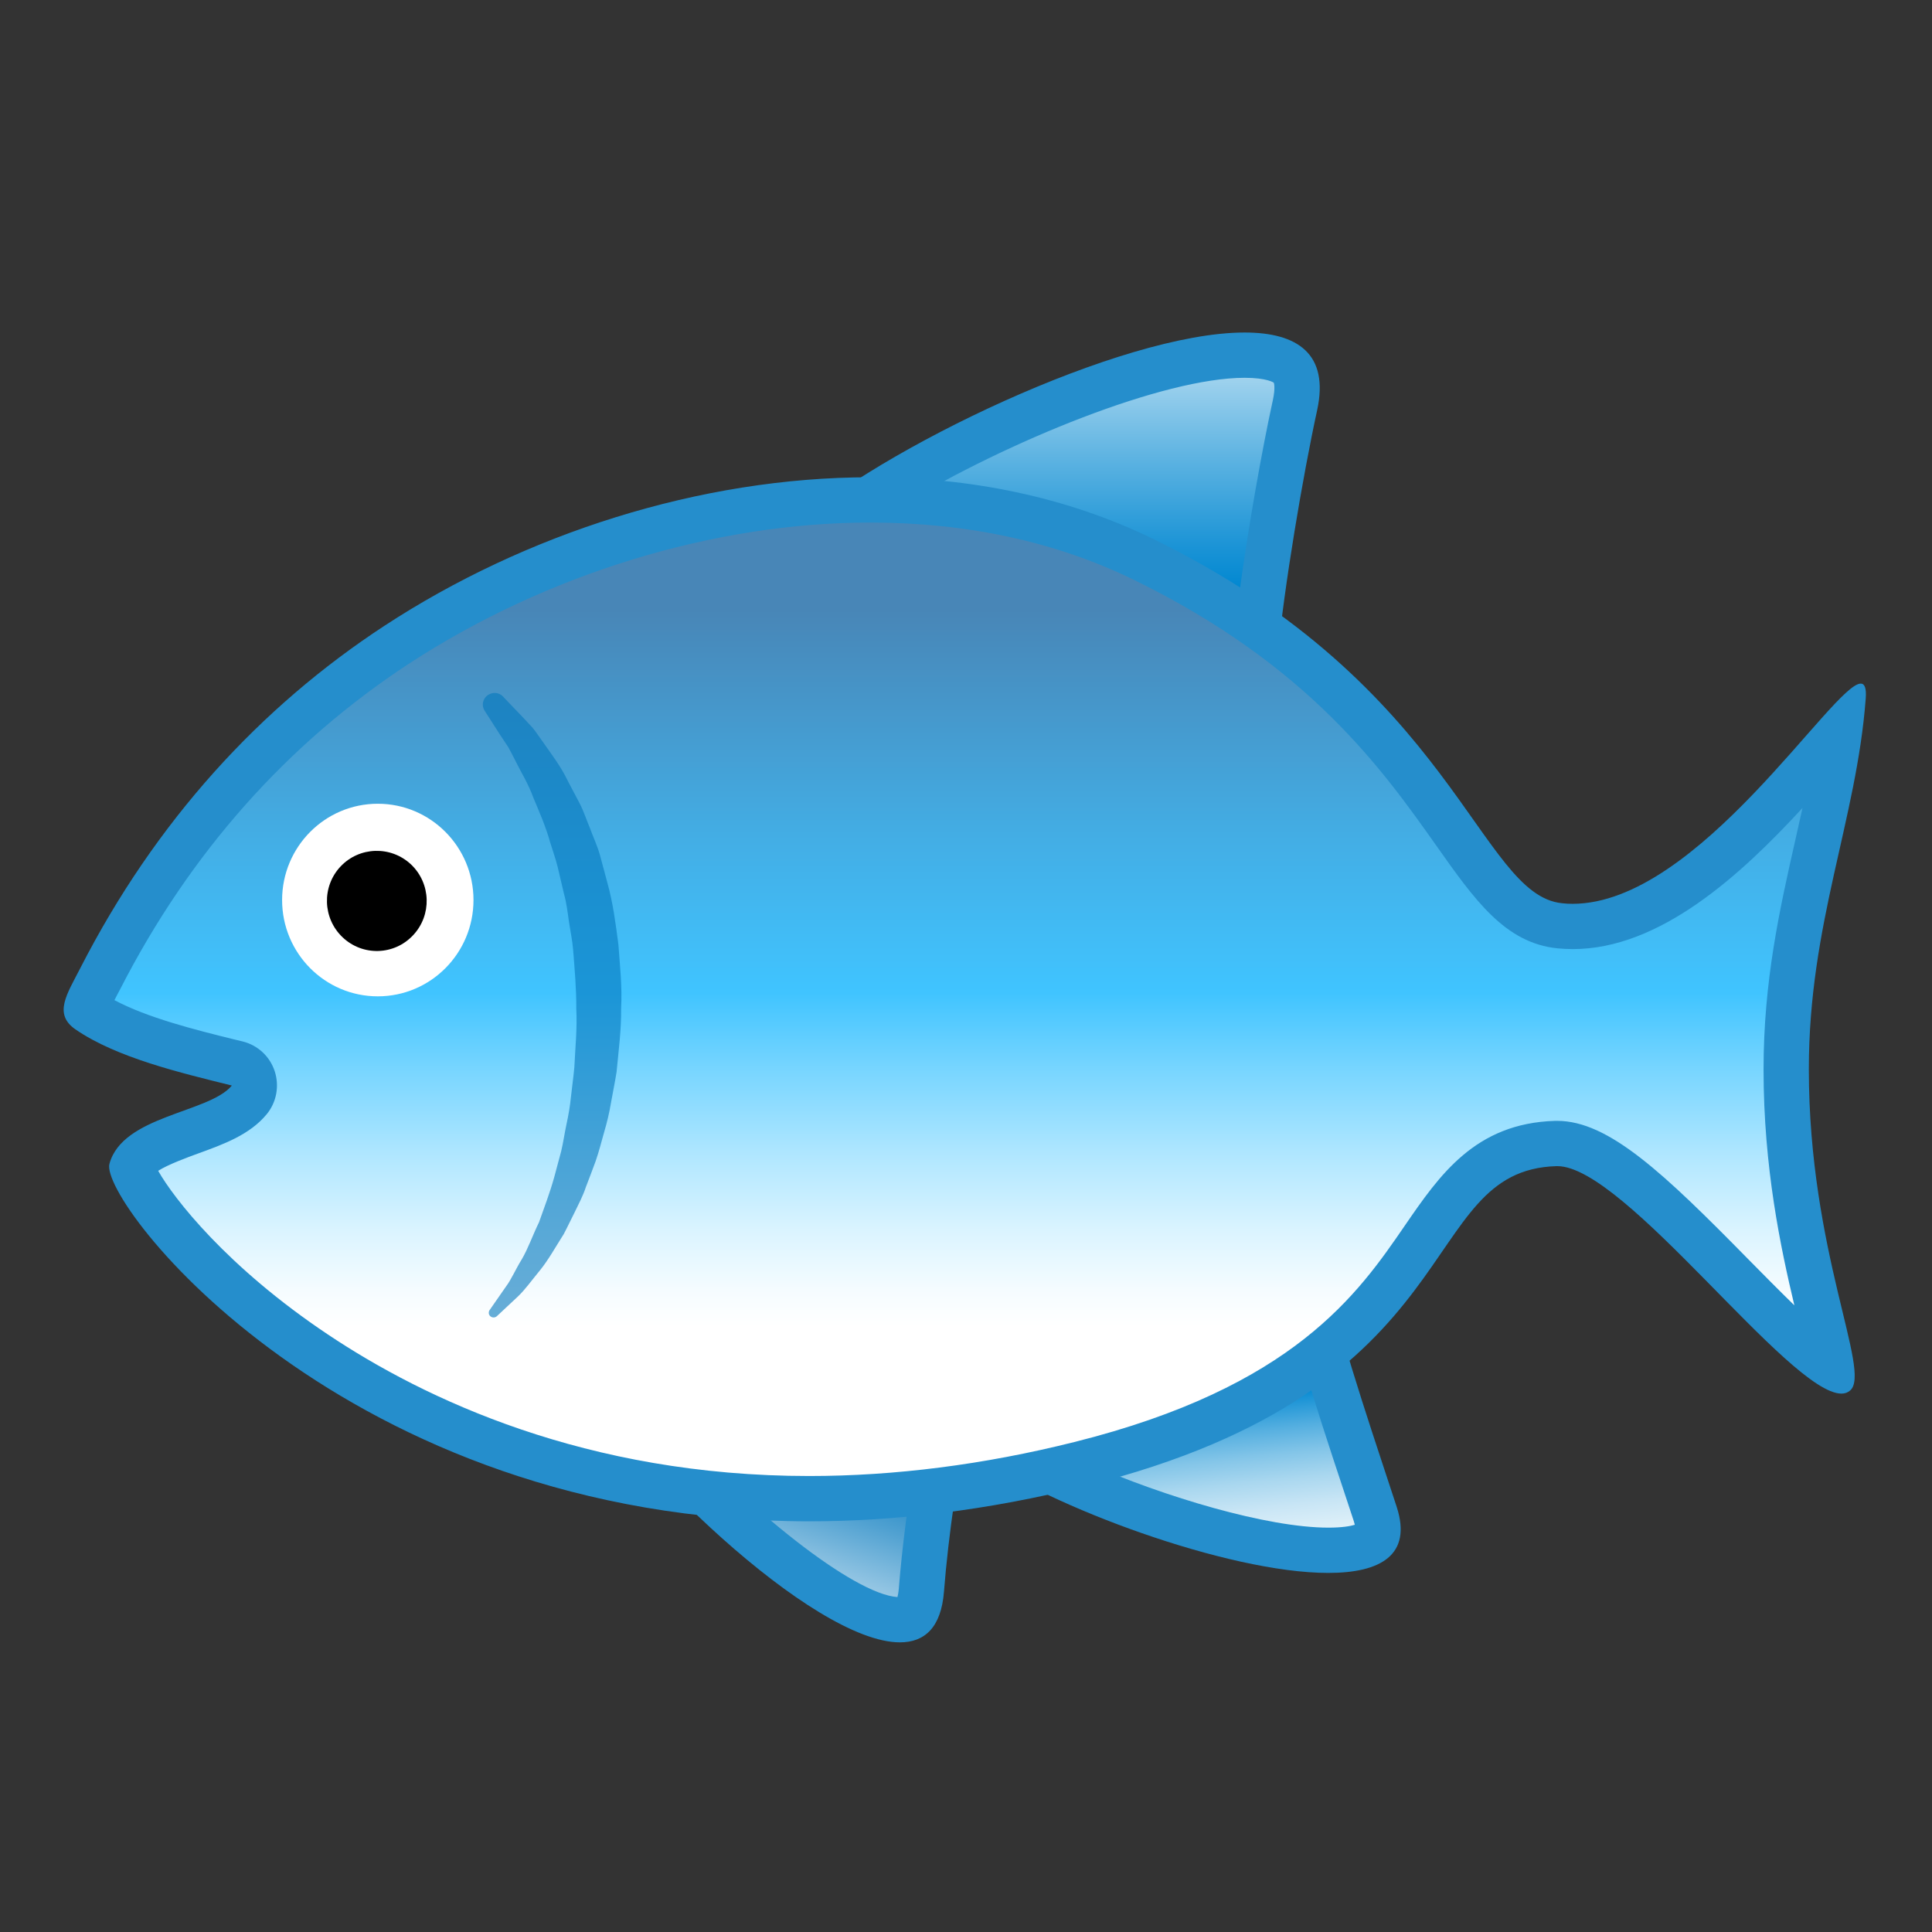 <svg width="128" height="128" style="enable-background:new 0 0 128 128;" xmlns="http://www.w3.org/2000/svg" xmlns:xlink="http://www.w3.org/1999/xlink">
  <rect width="100%" height="100%" fill="#333333" stroke="none"/>
  <g id="Layer_1">
    <g>
      <linearGradient id="SVGID_1_" gradientUnits="userSpaceOnUse" x1="70.901" x2="70.901" y1="17.503" y2="38.871">
        <stop offset="0" style="stop-color:#FFFFFF"/>
        <stop offset="0.195" style="stop-color:#C9E6F5"/>
        <stop offset="0.594" style="stop-color:#5FB4E2"/>
        <stop offset="0.871" style="stop-color:#1C94D6"/>
        <stop offset="1" style="stop-color:#0288D1"/>
      </linearGradient>
      <path d="M83.35,41.37c-8.46-2.97-18.09-5.19-27.48-7.17c6.97-4.96,19.98-10.67,26.59-10.67 c1.54,0,2.65,0.32,3.12,0.9c0.39,0.48,0.46,1.29,0.22,2.4C84.98,30.55,83.9,36.74,83.35,41.37z" style="fill:url(#SVGID_1_);"/>
      <path d="M82.46,25.03c1.48,0,1.92,0.32,1.93,0.32l0,0c0.01,0.02,0.12,0.33-0.06,1.16 c-0.72,3.29-1.64,8.47-2.23,12.85c-7.02-2.34-14.73-4.2-22.39-5.87C66.75,29.24,77.08,25.03,82.46,25.03 M82.46,22.03 c-8.21,0-24.27,7.78-30.02,12.98c10.55,2.2,22.33,4.75,32.21,8.42c0.42-4.54,1.68-11.98,2.62-16.28 C88.06,23.46,85.98,22.03,82.46,22.03L82.46,22.03z" style="fill:#258ECC;"/>
    </g>
    <g>
      <linearGradient id="SVGID_3_" gradientTransform="matrix(0.994 -0.108 -0.108 -0.994 10.338 203.215)" gradientUnits="userSpaceOnUse" x1="80.303" x2="80.303" y1="86.39" y2="104.502">
        <stop offset="0" style="stop-color:#FFFFFF"/>
        <stop offset="0.141" style="stop-color:#FCFDFE"/>
        <stop offset="0.256" style="stop-color:#F2F9FD"/>
        <stop offset="0.362" style="stop-color:#E0F1F9"/>
        <stop offset="0.464" style="stop-color:#C8E5F5"/>
        <stop offset="0.561" style="stop-color:#A9D7EF"/>
        <stop offset="0.655" style="stop-color:#83C5E8"/>
        <stop offset="0.748" style="stop-color:#55AFE0"/>
        <stop offset="0.836" style="stop-color:#2297D7"/>
        <stop offset="0.885" style="stop-color:#0288D1"/>
      </linearGradient>
      <path d="M88.01,102.71c-5.17,0-14.24-2.99-19.65-5.88c5.36-2.09,10.59-4.85,15.67-7.53 c1.05-0.55,2.09-1.1,3.12-1.64c0.81,3.1,2.24,7.44,3.26,10.5c0.27,0.83,0.52,1.56,0.71,2.15c0.17,0.52,0.31,1.21,0.03,1.6 C91.01,102.1,90.38,102.71,88.01,102.71z" style="fill:url(#SVGID_3_);"/>
      <path d="M86.2,89.85c0.81,2.81,1.9,6.12,2.78,8.77c0.27,0.83,0.52,1.56,0.71,2.15 c0.03,0.1,0.05,0.18,0.07,0.25c-0.29,0.09-0.83,0.19-1.75,0.19c-4.04,0-10.82-2.02-15.98-4.28c4.34-1.89,8.56-4.12,12.7-6.3 C85.22,90.36,85.71,90.11,86.2,89.85 M88.17,85.44c-7.39,3.78-15.23,8.34-23.26,11.04c4.57,3.29,16.4,7.73,23.09,7.73 c3.47,0,5.56-1.19,4.54-4.36C91.49,96.6,88.84,88.92,88.17,85.44L88.17,85.44z" style="fill:#258ECC;"/>
    </g>
    <g>
      <linearGradient id="SVGID_4_" gradientTransform="matrix(0.946 0.323 0.323 -0.946 -29.954 172.625)" gradientUnits="userSpaceOnUse" x1="52.745" x2="52.745" y1="86.165" y2="101.611">
        <stop offset="2.962562e-03" style="stop-color:#FFFFFF"/>
        <stop offset="0.309" style="stop-color:#A9D1E9"/>
        <stop offset="0.646" style="stop-color:#50A1D1"/>
        <stop offset="0.884" style="stop-color:#1883C3"/>
        <stop offset="0.999" style="stop-color:#0277BD"/>
      </linearGradient>
      <path d="M59.62,107.32c-4.07,0-13.88-8.49-18.86-15.19c0.3,0.05,0.59,0.1,0.89,0.15 c6.82,1.17,13.86,2.37,20.82,2.61c-0.66,3.55-1.17,7.35-1.42,10.46C60.89,107.32,60.13,107.32,59.62,107.32z" style="fill:url(#SVGID_4_);"/>
      <path d="M44.44,94.27c5.35,0.9,10.8,1.73,16.25,2.04c-0.52,3.09-0.93,6.26-1.14,8.92 c-0.02,0.26-0.06,0.45-0.09,0.58C56.53,105.61,49.44,99.92,44.44,94.27 M37.61,90.07c3.73,6.63,16.25,18.74,22.01,18.74 c1.64,0,2.73-0.98,2.92-3.35c0.29-3.75,0.96-8.26,1.73-12.04C55.44,93.34,46.63,91.57,37.61,90.07L37.61,90.07z" style="fill:#258ECC;"/>
    </g>
    <g>
      <linearGradient id="SVGID_5_" gradientUnits="userSpaceOnUse" x1="63.777" x2="63.777" y1="40.38" y2="112.329">
        <stop offset="0" style="stop-color:#4886B7"/>
        <stop offset="0.207" style="stop-color:#43ADE4"/>
        <stop offset="0.353" style="stop-color:#40C4FF"/>
        <stop offset="0.423" style="stop-color:#77D5FF"/>
        <stop offset="0.504" style="stop-color:#B1E7FF"/>
        <stop offset="0.573" style="stop-color:#DBF4FF"/>
        <stop offset="0.627" style="stop-color:#F5FCFF"/>
        <stop offset="0.66" style="stop-color:#FFFFFF"/>
      </linearGradient>
      <path d="M53.61,99.29c-28.72,0-44.15-18.9-44.87-21.94c0.44-1.1,2.26-1.76,3.88-2.34 c1.56-0.56,3.03-1.09,3.89-2.14c0.33-0.4,0.43-0.93,0.27-1.42s-0.56-0.86-1.06-0.98l-0.59-0.15c-3.08-0.77-6.92-1.72-9.29-3.35 c-0.12-0.08-0.16-0.13-0.16-0.13c0-0.19,0.41-0.96,0.68-1.47l0.27-0.51C11.38,55.6,18,48.15,26.29,42.72 c9.31-6.1,20.74-9.6,31.35-9.6c6.65,0,12.74,1.32,18.09,3.94c11.96,5.83,17.19,13.23,20.65,18.12c2.41,3.41,4.16,5.88,6.95,6.17 c0.29,0.03,0.57,0.04,0.86,0.04c6.36,0,12.5-6.98,16.55-11.6c0.36-0.41,0.74-0.84,1.11-1.26c-0.34,2.49-0.88,4.91-1.45,7.43 c-1.02,4.52-2.07,9.19-2.07,14.89c0,7.01,1.37,12.67,2.27,16.41c0.28,1.17,0.59,2.45,0.71,3.28c-1.53-0.94-4.49-3.96-6.55-6.06 c-5.18-5.27-8.78-8.73-11.6-8.73c-0.02,0-0.09,0-0.1,0c-4.53,0.13-6.48,2.98-8.75,6.28c-3.24,4.72-7.67,11.18-22.78,14.96 C65.44,98.52,59.4,99.29,53.61,99.29z" style="fill:url(#SVGID_5_);"/>
      <path d="M57.65,34.62c6.42,0,12.29,1.27,17.44,3.78c11.62,5.67,16.51,12.59,20.08,17.64 c2.54,3.6,4.55,6.44,8.02,6.79c0.33,0.03,0.67,0.05,1.01,0.05c5.79,0,11.14-4.92,15.22-9.35c-0.15,0.69-0.31,1.39-0.47,2.1 c-1.04,4.6-2.11,9.35-2.11,15.22c0,6.51,1.14,11.84,2.04,15.63c-1.05-1.02-2.14-2.13-3.04-3.04c-5.61-5.71-9.26-9.18-12.67-9.18 l-0.15,0c-5.29,0.16-7.65,3.6-9.94,6.93c-3.1,4.52-7.35,10.71-21.91,14.35c-5.99,1.5-11.9,2.25-17.56,2.25 c-14.77,0-25.49-5.1-31.89-9.38c-6.69-4.47-10.21-9.02-11.24-10.84c0.65-0.42,1.99-0.91,2.65-1.15c1.68-0.61,3.42-1.24,4.54-2.6 c0.65-0.79,0.85-1.87,0.53-2.85c-0.32-0.98-1.12-1.72-2.12-1.97l-0.58-0.14c-2.59-0.64-5.73-1.43-7.92-2.6 c0.04-0.07,0.08-0.14,0.11-0.21c0.09-0.17,0.18-0.35,0.28-0.53c4.62-9.02,11.06-16.27,19.14-21.56 C36.19,38.03,47.32,34.62,57.65,34.62 M57.65,31.62c-11.27,0-22.89,3.76-32.18,9.84c-8.22,5.38-15.15,12.91-20.16,22.7 C4.44,65.86,3.52,67.18,5,68.2c2.75,1.89,6.99,2.88,10.36,3.72c-1.5,1.82-7.24,1.97-8.11,5.19 c-0.68,2.51,15.52,23.68,46.37,23.68c5.62,0,11.72-0.7,18.29-2.34c25.96-6.49,21.72-20.91,31.21-21.19c0.02,0,0.04,0,0.06,0 c4.5,0,15.36,15.07,18.82,15.07c0.23,0,0.42-0.07,0.58-0.21c1.43-1.25-2.74-9.19-2.74-21.28c0-9.67,3.16-16.47,3.77-24.57 c0.05-0.68-0.07-0.98-0.33-0.98c-1.83,0-10.75,14.59-19.09,14.59c-0.24,0-0.47-0.01-0.71-0.04c-5.49-0.56-7.1-14.39-27.09-24.14 C70.62,32.89,64.19,31.62,57.65,31.62L57.65,31.62z" style="fill:#258ECC;"/>
    </g>
    <g style="opacity:0.6;">
      <path d="M33.32,46.14c0,0,0.47,0.5,1.3,1.36c0.2,0.22,0.43,0.46,0.68,0.73c0.23,0.29,0.46,0.64,0.72,1 c0.5,0.72,1.14,1.54,1.59,2.49c0.25,0.47,0.51,0.97,0.78,1.48c0.27,0.51,0.45,1.08,0.69,1.65c0.21,0.58,0.48,1.15,0.66,1.77 c0.17,0.62,0.34,1.26,0.51,1.9c0.36,1.29,0.54,2.67,0.72,4.05c0.1,1.4,0.26,2.81,0.18,4.23c0.02,1.42-0.17,2.83-0.3,4.22 c-0.11,0.69-0.25,1.37-0.37,2.04c-0.11,0.67-0.27,1.33-0.46,1.97c-0.18,0.64-0.34,1.27-0.55,1.88c-0.22,0.6-0.44,1.18-0.66,1.75 c-0.19,0.58-0.47,1.1-0.72,1.62c-0.26,0.51-0.49,1.01-0.74,1.48c-0.57,0.9-1.04,1.75-1.59,2.42c-0.55,0.67-0.98,1.27-1.43,1.7 c-0.9,0.84-1.41,1.32-1.41,1.32c-0.13,0.12-0.33,0.11-0.45-0.01c-0.11-0.11-0.11-0.28-0.03-0.4l0.03-0.04c0,0,0.38-0.55,1.05-1.51 c0.35-0.46,0.63-1.13,1.05-1.81c0.41-0.69,0.71-1.57,1.14-2.45c0.33-0.94,0.72-1.94,1.02-3.03c0.15-0.55,0.3-1.11,0.45-1.68 c0.14-0.58,0.22-1.18,0.35-1.78c0.13-0.6,0.24-1.22,0.3-1.85c0.07-0.63,0.16-1.27,0.22-1.91c0.06-1.29,0.2-2.6,0.13-3.91 c0.01-1.31-0.11-2.61-0.21-3.9c-0.05-0.64-0.19-1.26-0.28-1.89c-0.09-0.62-0.16-1.24-0.33-1.83c-0.14-0.59-0.28-1.18-0.41-1.75 c-0.14-0.57-0.34-1.11-0.5-1.64c-0.3-1.08-0.73-2.04-1.11-2.95c-0.34-0.94-0.8-1.66-1.15-2.37c-0.18-0.35-0.34-0.68-0.51-0.98 c-0.2-0.3-0.38-0.58-0.55-0.83c-0.65-1.01-1.02-1.59-1.02-1.59c-0.23-0.35-0.13-0.82,0.23-1.05 C32.67,45.83,33.07,45.88,33.32,46.14z" style="fill:#0277BD;"/>
    </g>
    <g>
      <ellipse cx="25.03" cy="59.63" rx="6.34" ry="6.38" style="fill:#FFFFFF;"/>
      <path d="M27.23,57.27c1.33,1.26,1.39,3.36,0.14,4.69c-1.25,1.34-3.34,1.4-4.67,0.14s-1.39-3.36-0.14-4.69 C23.81,56.08,25.9,56.02,27.23,57.27z"/>
    </g>
  </g>
  <g id="Layer_2" style="display:none;">
    <g style="display:inline;">
      <g style="opacity:0.6;">
        <circle cx="64" cy="64" r="28" style="opacity:0.61;fill:none;stroke:#000000;stroke-width:0.263;stroke-miterlimit:10;"/>
        <line style="opacity:0.61;fill:none;stroke:#000000;stroke-width:0.25;stroke-miterlimit:10;" x1="84" x2="84" y1="0" y2="128"/>
        <line style="opacity:0.61;fill:none;stroke:#000000;stroke-width:0.25;stroke-miterlimit:10;" x1="44" x2="44" y1="0" y2="128"/>
        <line style="opacity:0.61;fill:none;stroke:#000000;stroke-width:0.25;stroke-miterlimit:10;" x1="64" x2="64" y1="0" y2="128"/>
        <line style="opacity:0.61;fill:none;stroke:#000000;stroke-width:0.25;stroke-miterlimit:10;" x1="128" x2="0" y1="64" y2="64"/>
        <line style="opacity:0.61;fill:none;stroke:#000000;stroke-width:0.25;stroke-miterlimit:10;" x1="128" x2="0" y1="44" y2="44"/>
        <line style="opacity:0.61;fill:none;stroke:#000000;stroke-width:0.25;stroke-miterlimit:10;" x1="128" x2="0" y1="83.75" y2="83.75"/>
        <line style="opacity:0.61;fill:none;stroke:#000000;stroke-width:0.25;stroke-miterlimit:10;" x1="128" x2="0" y1="128" y2="0"/>
        <line style="opacity:0.61;fill:none;stroke:#000000;stroke-width:0.25;stroke-miterlimit:10;" x1="0" x2="128" y1="128" y2="0"/>
        <g style="opacity:0.61;">
          <path d="M64,4.26c32.94,0,59.74,26.8,59.74,59.74S96.94,123.74,64,123.74S4.26,96.94,4.26,64S31.06,4.26,64,4.26 M64,4 C30.86,4,4,30.86,4,64s26.86,60,60,60s60-26.86,60-60S97.14,4,64,4L64,4z"/>
        </g>
        <path d="M107.97,115.97H20.03 c-4.42,0-8.03-3.61-8.03-8.03V20.03c0-4.42,3.61-8.03,8.03-8.03h87.94c4.42,0,8.03,3.61,8.03,8.03v87.91 C116,112.36,112.39,115.97,107.97,115.97z" style="opacity:0.61;fill:none;stroke:#000000;stroke-width:0.258;stroke-miterlimit:10;"/>
        <path d="M100,124H28c-4.4,0-8-3.6-8-8 V12c0-4.4,3.6-8,8-8h72c4.4,0,8,3.6,8,8v104C108,120.4,104.4,124,100,124z" style="opacity:0.61;fill:none;stroke:#000000;stroke-width:0.263;stroke-miterlimit:10;"/>
        <path d="M113.77,108H14.23 C8.6,108,4,103.4,4,97.77V30.28c0-5.63,4.6-10.23,10.23-10.23h99.54c5.63,0,10.23,4.6,10.23,10.23v67.48 C124,103.4,119.4,108,113.77,108z" style="opacity:0.61;fill:none;stroke:#000000;stroke-width:0.263;stroke-miterlimit:10;"/>
      </g>
      <g>
        <g style="opacity:0.2;">
          <defs>
            <rect id="SVGID_2_" height="128" style="opacity:0.2;" width="128" x="0" y="0"/>
          </defs>
          <clipPath id="SVGID_6_">
            <use style="overflow:visible;" xlink:href="#SVGID_2_"/>
          </clipPath>
          <g style="clip-path:url(#SVGID_6_);">
            <g>
              <line style="fill:none;stroke:#000000;stroke-width:0.25;stroke-miterlimit:10;" x1="-28" x2="-28" y1="160" y2="-32"/>
              <line style="fill:none;stroke:#000000;stroke-width:0.25;stroke-miterlimit:10;" x1="-24" x2="-24" y1="160" y2="-32"/>
              <line style="fill:none;stroke:#000000;stroke-width:0.25;stroke-miterlimit:10;" x1="-20" x2="-20" y1="160" y2="-32"/>
              <line style="fill:none;stroke:#000000;stroke-width:0.25;stroke-miterlimit:10;" x1="-16" x2="-16" y1="160" y2="-32"/>
              <line style="fill:none;stroke:#000000;stroke-width:0.25;stroke-miterlimit:10;" x1="-12" x2="-12" y1="160" y2="-32"/>
              <line style="fill:none;stroke:#000000;stroke-width:0.25;stroke-miterlimit:10;" x1="-8" x2="-8" y1="160" y2="-32"/>
              <line style="fill:none;stroke:#000000;stroke-width:0.25;stroke-miterlimit:10;" x1="-4" x2="-4" y1="160" y2="-32"/>
              <line style="fill:none;stroke:#000000;stroke-width:0.25;stroke-miterlimit:10;" x1="0" x2="0" y1="160" y2="-32"/>
              <line style="fill:none;stroke:#000000;stroke-width:0.25;stroke-miterlimit:10;" x1="4" x2="4" y1="160" y2="-32"/>
              <line style="fill:none;stroke:#000000;stroke-width:0.25;stroke-miterlimit:10;" x1="8" x2="8" y1="160" y2="-32"/>
              <line style="fill:none;stroke:#000000;stroke-width:0.25;stroke-miterlimit:10;" x1="12" x2="12" y1="160" y2="-32"/>
              <line style="fill:none;stroke:#000000;stroke-width:0.25;stroke-miterlimit:10;" x1="16" x2="16" y1="160" y2="-32"/>
              <line style="fill:none;stroke:#000000;stroke-width:0.25;stroke-miterlimit:10;" x1="20" x2="20" y1="160" y2="-32"/>
              <line style="fill:none;stroke:#000000;stroke-width:0.25;stroke-miterlimit:10;" x1="24" x2="24" y1="160" y2="-32"/>
              <line style="fill:none;stroke:#000000;stroke-width:0.25;stroke-miterlimit:10;" x1="28" x2="28" y1="160" y2="-32"/>
              <line style="fill:none;stroke:#000000;stroke-width:0.25;stroke-miterlimit:10;" x1="32" x2="32" y1="160" y2="-32"/>
              <line style="fill:none;stroke:#000000;stroke-width:0.25;stroke-miterlimit:10;" x1="36" x2="36" y1="160" y2="-32"/>
              <line style="fill:none;stroke:#000000;stroke-width:0.25;stroke-miterlimit:10;" x1="40" x2="40" y1="160" y2="-32"/>
              <line style="fill:none;stroke:#000000;stroke-width:0.25;stroke-miterlimit:10;" x1="44" x2="44" y1="160" y2="-32"/>
              <line style="fill:none;stroke:#000000;stroke-width:0.25;stroke-miterlimit:10;" x1="48" x2="48" y1="160" y2="-32"/>
              <line style="fill:none;stroke:#000000;stroke-width:0.25;stroke-miterlimit:10;" x1="52" x2="52" y1="160" y2="-32"/>
              <line style="fill:none;stroke:#000000;stroke-width:0.25;stroke-miterlimit:10;" x1="56" x2="56" y1="160" y2="-32"/>
              <line style="fill:none;stroke:#000000;stroke-width:0.25;stroke-miterlimit:10;" x1="60" x2="60" y1="160" y2="-32"/>
              <line style="fill:none;stroke:#000000;stroke-width:0.25;stroke-miterlimit:10;" x1="64" x2="64" y1="160" y2="-32"/>
              <line style="fill:none;stroke:#000000;stroke-width:0.25;stroke-miterlimit:10;" x1="68" x2="68" y1="160" y2="-32"/>
              <line style="fill:none;stroke:#000000;stroke-width:0.25;stroke-miterlimit:10;" x1="72" x2="72" y1="160" y2="-32"/>
              <line style="fill:none;stroke:#000000;stroke-width:0.25;stroke-miterlimit:10;" x1="76" x2="76" y1="160" y2="-32"/>
              <line style="fill:none;stroke:#000000;stroke-width:0.25;stroke-miterlimit:10;" x1="80" x2="80" y1="160" y2="-32"/>
              <line style="fill:none;stroke:#000000;stroke-width:0.25;stroke-miterlimit:10;" x1="84" x2="84" y1="160" y2="-32"/>
              <line style="fill:none;stroke:#000000;stroke-width:0.25;stroke-miterlimit:10;" x1="88" x2="88" y1="160" y2="-32"/>
              <line style="fill:none;stroke:#000000;stroke-width:0.25;stroke-miterlimit:10;" x1="92" x2="92" y1="160" y2="-32"/>
              <line style="fill:none;stroke:#000000;stroke-width:0.25;stroke-miterlimit:10;" x1="96" x2="96" y1="160" y2="-32"/>
              <line style="fill:none;stroke:#000000;stroke-width:0.25;stroke-miterlimit:10;" x1="100" x2="100" y1="160" y2="-32"/>
              <line style="fill:none;stroke:#000000;stroke-width:0.25;stroke-miterlimit:10;" x1="104" x2="104" y1="160" y2="-32"/>
              <line style="fill:none;stroke:#000000;stroke-width:0.25;stroke-miterlimit:10;" x1="108" x2="108" y1="160" y2="-32"/>
              <line style="fill:none;stroke:#000000;stroke-width:0.25;stroke-miterlimit:10;" x1="112" x2="112" y1="160" y2="-32"/>
              <line style="fill:none;stroke:#000000;stroke-width:0.25;stroke-miterlimit:10;" x1="116" x2="116" y1="160" y2="-32"/>
              <line style="fill:none;stroke:#000000;stroke-width:0.25;stroke-miterlimit:10;" x1="120" x2="120" y1="160" y2="-32"/>
              <line style="fill:none;stroke:#000000;stroke-width:0.25;stroke-miterlimit:10;" x1="124" x2="124" y1="160" y2="-32"/>
              <line style="fill:none;stroke:#000000;stroke-width:0.25;stroke-miterlimit:10;" x1="128" x2="128" y1="160" y2="-32"/>
              <line style="fill:none;stroke:#000000;stroke-width:0.25;stroke-miterlimit:10;" x1="132" x2="132" y1="160" y2="-32"/>
              <line style="fill:none;stroke:#000000;stroke-width:0.25;stroke-miterlimit:10;" x1="136" x2="136" y1="160" y2="-32"/>
              <line style="fill:none;stroke:#000000;stroke-width:0.25;stroke-miterlimit:10;" x1="137" x2="137" y1="166.05" y2="-25.95"/>
              <line style="fill:none;stroke:#000000;stroke-width:0.25;stroke-miterlimit:10;" x1="144" x2="144" y1="160" y2="-32"/>
              <line style="fill:none;stroke:#000000;stroke-width:0.25;stroke-miterlimit:10;" x1="148" x2="148" y1="160" y2="-32"/>
              <line style="fill:none;stroke:#000000;stroke-width:0.25;stroke-miterlimit:10;" x1="152" x2="152" y1="160" y2="-32"/>
              <line style="fill:none;stroke:#000000;stroke-width:0.25;stroke-miterlimit:10;" x1="156" x2="156" y1="160" y2="-32"/>
            </g>
            <g>
              <line style="fill:none;stroke:#000000;stroke-width:0.25;stroke-miterlimit:10;" x1="-32" x2="160" y1="-28" y2="-28"/>
              <line style="fill:none;stroke:#000000;stroke-width:0.25;stroke-miterlimit:10;" x1="-32" x2="160" y1="-24" y2="-24"/>
              <line style="fill:none;stroke:#000000;stroke-width:0.25;stroke-miterlimit:10;" x1="-32" x2="160" y1="-20" y2="-20"/>
              <line style="fill:none;stroke:#000000;stroke-width:0.25;stroke-miterlimit:10;" x1="-32" x2="160" y1="-16" y2="-16"/>
              <line style="fill:none;stroke:#000000;stroke-width:0.25;stroke-miterlimit:10;" x1="-32" x2="160" y1="-12" y2="-12"/>
              <line style="fill:none;stroke:#000000;stroke-width:0.25;stroke-miterlimit:10;" x1="-32" x2="160" y1="-8" y2="-8"/>
              <line style="fill:none;stroke:#000000;stroke-width:0.25;stroke-miterlimit:10;" x1="-32" x2="160" y1="-4" y2="-4"/>
              <line style="fill:none;stroke:#000000;stroke-width:0.25;stroke-miterlimit:10;" x1="-32" x2="160" y1="0" y2="0"/>
              <line style="fill:none;stroke:#000000;stroke-width:0.25;stroke-miterlimit:10;" x1="-32" x2="160" y1="4" y2="4"/>
              <line style="fill:none;stroke:#000000;stroke-width:0.25;stroke-miterlimit:10;" x1="-32" x2="160" y1="8" y2="8"/>
              <line style="fill:none;stroke:#000000;stroke-width:0.25;stroke-miterlimit:10;" x1="-32" x2="160" y1="12" y2="12"/>
              <line style="fill:none;stroke:#000000;stroke-width:0.25;stroke-miterlimit:10;" x1="-32" x2="160" y1="16" y2="16"/>
              <line style="fill:none;stroke:#000000;stroke-width:0.25;stroke-miterlimit:10;" x1="-32" x2="160" y1="20" y2="20"/>
              <line style="fill:none;stroke:#000000;stroke-width:0.25;stroke-miterlimit:10;" x1="-32" x2="160" y1="24" y2="24"/>
              <line style="fill:none;stroke:#000000;stroke-width:0.25;stroke-miterlimit:10;" x1="-32" x2="160" y1="28" y2="28"/>
              <line style="fill:none;stroke:#000000;stroke-width:0.25;stroke-miterlimit:10;" x1="-32" x2="160" y1="32" y2="32"/>
              <line style="fill:none;stroke:#000000;stroke-width:0.25;stroke-miterlimit:10;" x1="-32" x2="160" y1="36" y2="36"/>
              <line style="fill:none;stroke:#000000;stroke-width:0.25;stroke-miterlimit:10;" x1="-32" x2="160" y1="40" y2="40"/>
              <line style="fill:none;stroke:#000000;stroke-width:0.25;stroke-miterlimit:10;" x1="-32" x2="160" y1="44" y2="44"/>
              <line style="fill:none;stroke:#000000;stroke-width:0.25;stroke-miterlimit:10;" x1="-32" x2="160" y1="48" y2="48"/>
              <line style="fill:none;stroke:#000000;stroke-width:0.25;stroke-miterlimit:10;" x1="-32" x2="160" y1="52" y2="52"/>
              <line style="fill:none;stroke:#000000;stroke-width:0.25;stroke-miterlimit:10;" x1="-32" x2="160" y1="56" y2="56"/>
              <line style="fill:none;stroke:#000000;stroke-width:0.25;stroke-miterlimit:10;" x1="-32" x2="160" y1="60" y2="60"/>
              <line style="fill:none;stroke:#000000;stroke-width:0.25;stroke-miterlimit:10;" x1="-32" x2="160" y1="64" y2="64"/>
              <line style="fill:none;stroke:#000000;stroke-width:0.25;stroke-miterlimit:10;" x1="-32" x2="160" y1="68" y2="68"/>
              <line style="fill:none;stroke:#000000;stroke-width:0.25;stroke-miterlimit:10;" x1="-32" x2="160" y1="72" y2="72"/>
              <line style="fill:none;stroke:#000000;stroke-width:0.25;stroke-miterlimit:10;" x1="-32" x2="160" y1="76" y2="76"/>
              <line style="fill:none;stroke:#000000;stroke-width:0.25;stroke-miterlimit:10;" x1="-32" x2="160" y1="80" y2="80"/>
              <line style="fill:none;stroke:#000000;stroke-width:0.25;stroke-miterlimit:10;" x1="-32" x2="160" y1="84" y2="84"/>
              <line style="fill:none;stroke:#000000;stroke-width:0.25;stroke-miterlimit:10;" x1="-32" x2="160" y1="88" y2="88"/>
              <line style="fill:none;stroke:#000000;stroke-width:0.25;stroke-miterlimit:10;" x1="-32" x2="160" y1="92" y2="92"/>
              <line style="fill:none;stroke:#000000;stroke-width:0.25;stroke-miterlimit:10;" x1="-32" x2="160" y1="96" y2="96"/>
              <line style="fill:none;stroke:#000000;stroke-width:0.25;stroke-miterlimit:10;" x1="-32" x2="160" y1="100" y2="100"/>
              <line style="fill:none;stroke:#000000;stroke-width:0.25;stroke-miterlimit:10;" x1="-32" x2="160" y1="104" y2="104"/>
              <line style="fill:none;stroke:#000000;stroke-width:0.25;stroke-miterlimit:10;" x1="-32" x2="160" y1="108" y2="108"/>
              <line style="fill:none;stroke:#000000;stroke-width:0.25;stroke-miterlimit:10;" x1="-32" x2="160" y1="112" y2="112"/>
              <line style="fill:none;stroke:#000000;stroke-width:0.25;stroke-miterlimit:10;" x1="-32" x2="160" y1="116" y2="116"/>
              <line style="fill:none;stroke:#000000;stroke-width:0.25;stroke-miterlimit:10;" x1="-32" x2="160" y1="120" y2="120"/>
              <line style="fill:none;stroke:#000000;stroke-width:0.25;stroke-miterlimit:10;" x1="-32" x2="160" y1="124" y2="124"/>
              <line style="fill:none;stroke:#000000;stroke-width:0.25;stroke-miterlimit:10;" x1="-32" x2="160" y1="128" y2="128"/>
              <line style="fill:none;stroke:#000000;stroke-width:0.25;stroke-miterlimit:10;" x1="-32" x2="160" y1="132" y2="132"/>
              <line style="fill:none;stroke:#000000;stroke-width:0.25;stroke-miterlimit:10;" x1="-32" x2="160" y1="136" y2="136"/>
              <line style="fill:none;stroke:#000000;stroke-width:0.25;stroke-miterlimit:10;" x1="-32" x2="160" y1="140" y2="140"/>
              <line style="fill:none;stroke:#000000;stroke-width:0.25;stroke-miterlimit:10;" x1="-32" x2="160" y1="144" y2="144"/>
              <line style="fill:none;stroke:#000000;stroke-width:0.25;stroke-miterlimit:10;" x1="-32" x2="160" y1="148" y2="148"/>
              <line style="fill:none;stroke:#000000;stroke-width:0.25;stroke-miterlimit:10;" x1="-32" x2="160" y1="152" y2="152"/>
              <line style="fill:none;stroke:#000000;stroke-width:0.25;stroke-miterlimit:10;" x1="-32" x2="160" y1="156" y2="156"/>
            </g>
            <path d="M159.75-31.75v191.5h-191.5v-191.5H159.75 M160-32H-32v192h192V-32L160-32z"/>
          </g>
        </g>
        <g>
          <rect height="128" style="opacity:0.3;fill:#F44336;" width="4" x="0" y="0"/>
          <rect height="128" style="opacity:0.3;fill:#F44336;" width="4" x="124" y="0"/>
          <rect height="120" style="opacity:0.3;fill:#F44336;" transform="matrix(-1.836970e-16 1 -1 -1.836970e-16 66 -62)" width="4" x="62" y="-58"/>
          <rect height="120" style="opacity:0.3;fill:#F44336;" transform="matrix(-1.836970e-16 1 -1 -1.836970e-16 190 62)" width="4" x="62" y="66"/>
        </g>
      </g>
    </g>
  </g>
</svg>